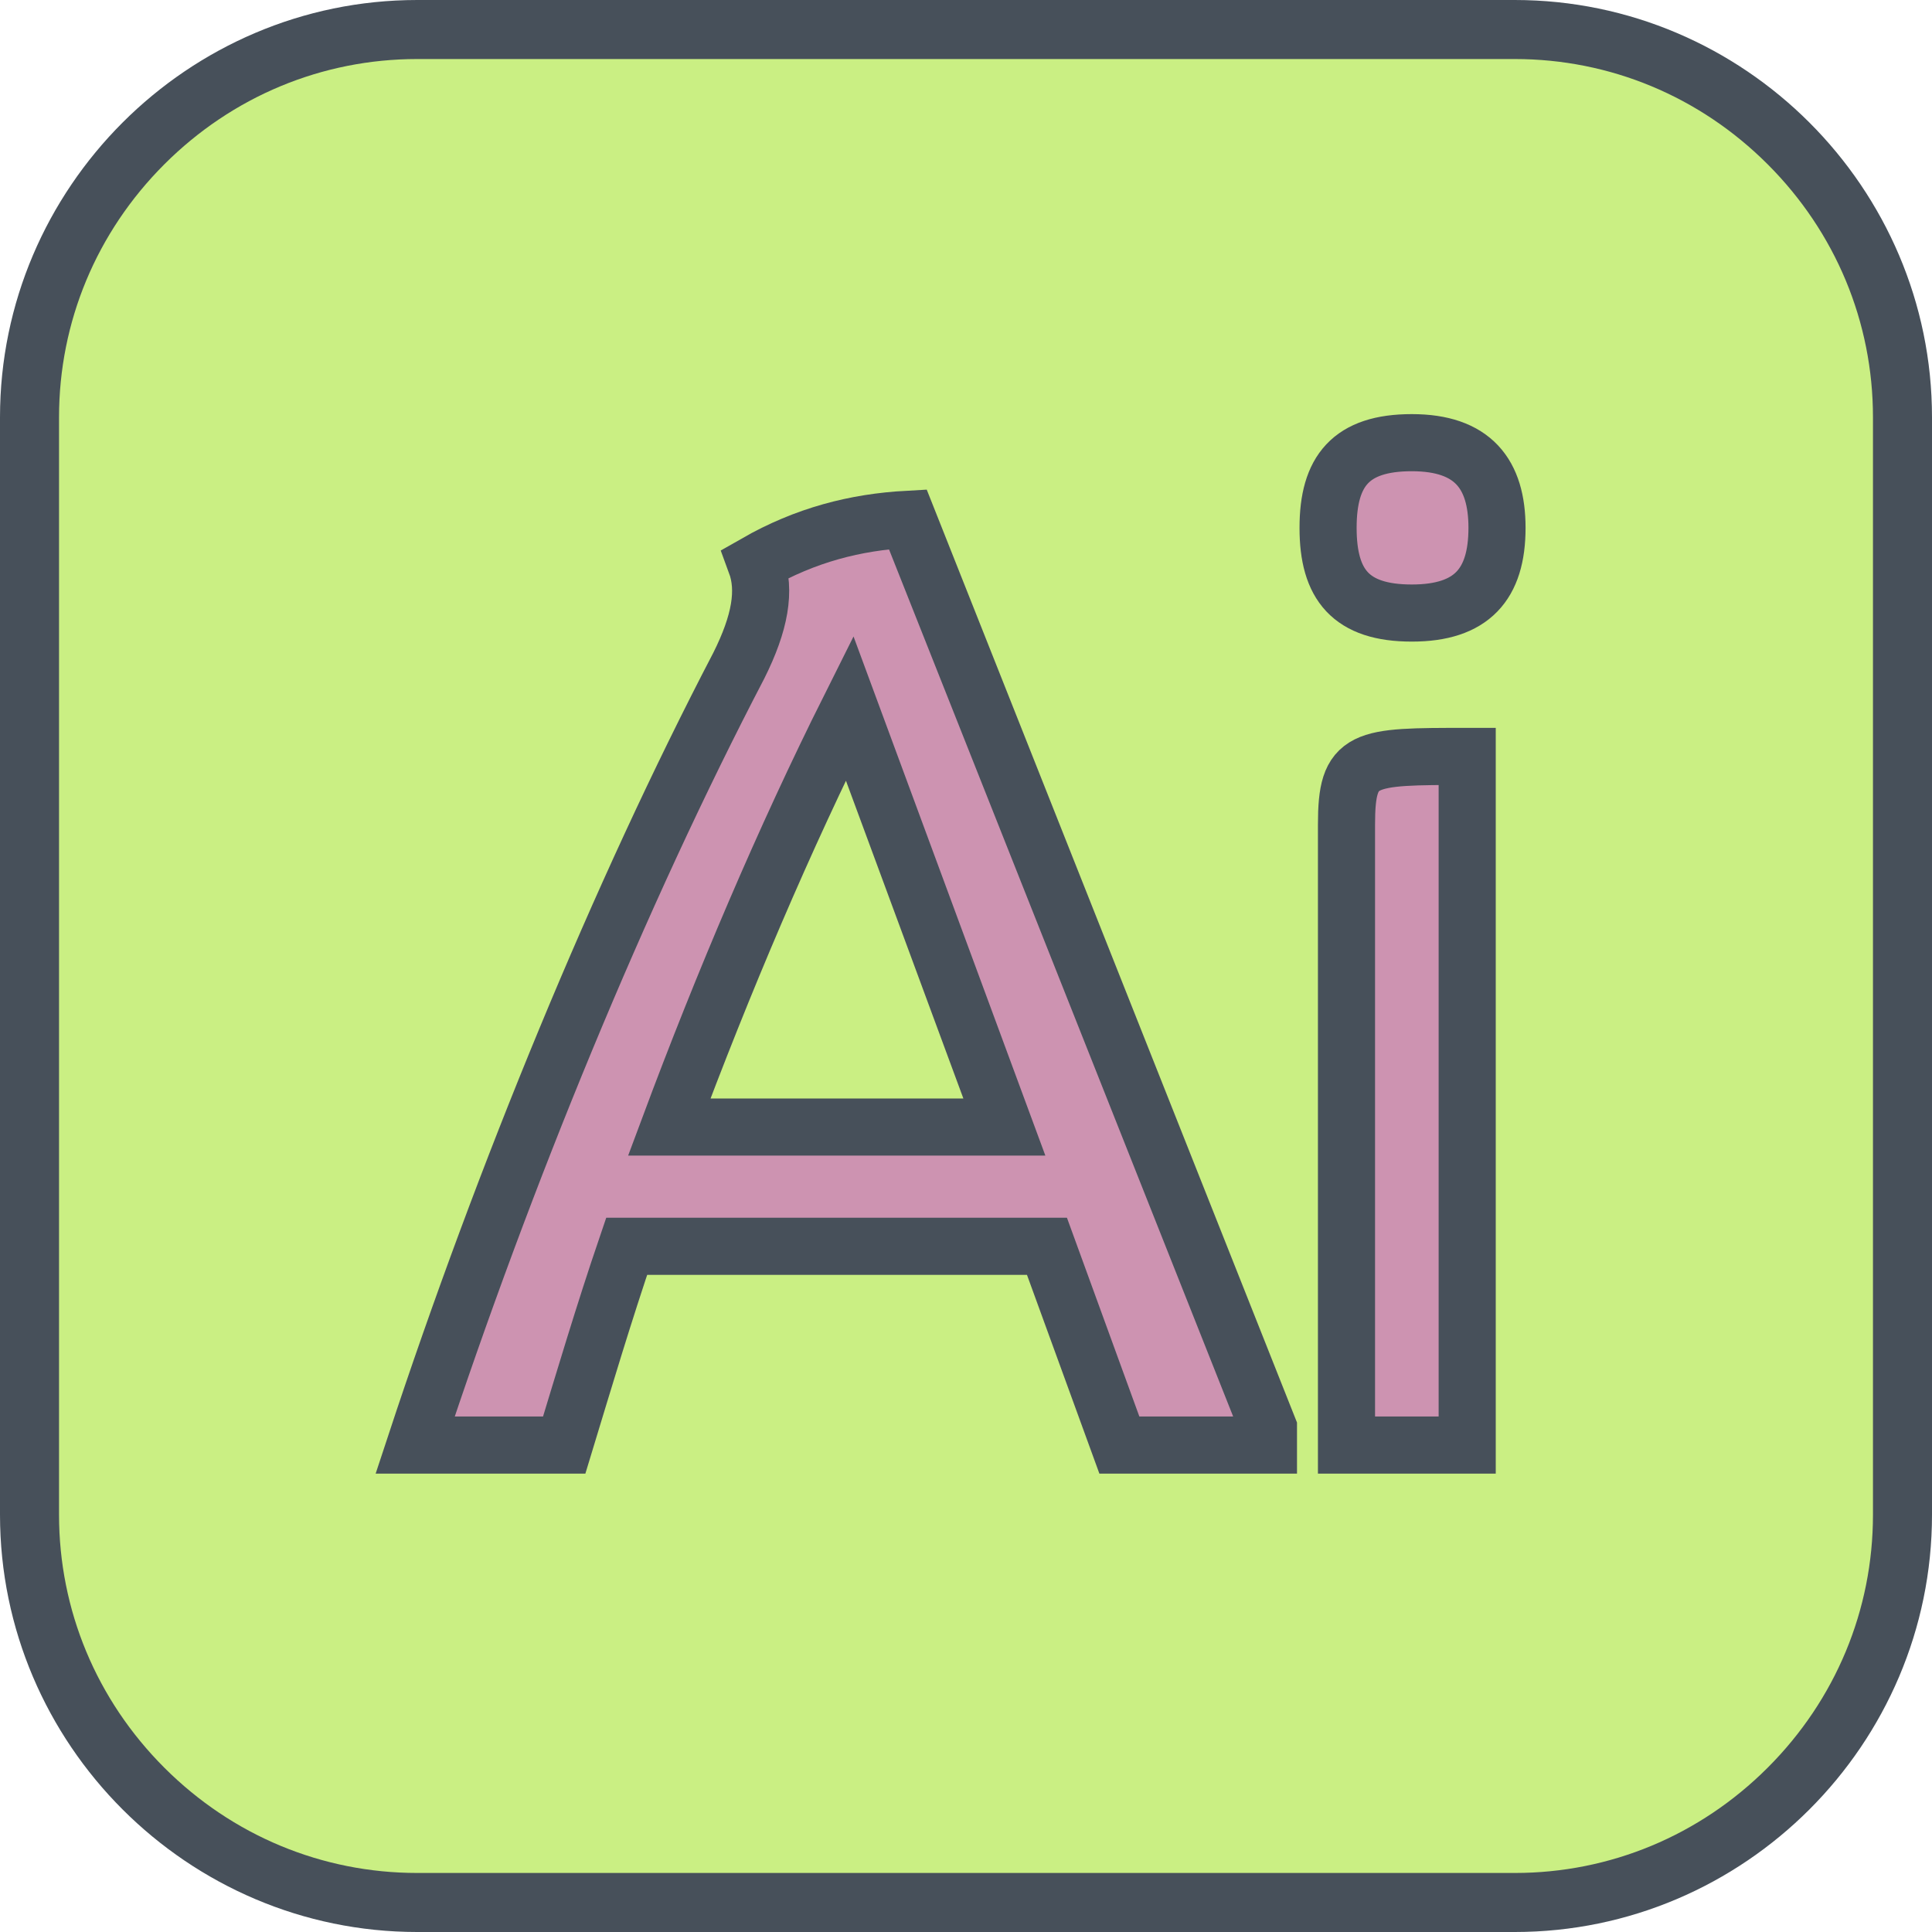 <?xml version="1.0" encoding="UTF-8"?>
<svg id="Layer_1" data-name="Layer 1" xmlns="http://www.w3.org/2000/svg" viewBox="0 0 322.05 322.05">
  <defs>
    <style>
      .cls-1 {
        fill: #cd93b1;
        stroke: #47505a;
        stroke-miterlimit: 10;
        stroke-width: 9.52px;
      }

      .cls-2 {
        fill: #47505a;
      }

      .cls-2, .cls-3 {
        stroke-width: 0px;
      }

      .cls-3 {
        fill: #caef83;
      }
    </style>
  </defs>
  <g>
    <path class="cls-3" d="M69.55,4.92h182.95c35.67,0,64.63,28.96,64.63,64.63v182.95c0,35.67-28.96,64.63-64.63,64.63H69.55c-35.67,0-64.63-28.96-64.63-64.63V69.55C4.92,33.88,33.88,4.92,69.55,4.92Z"/>
    <path class="cls-2" d="M252.5,9.84c15.87,0,30.84,6.23,42.16,17.55,11.32,11.32,17.55,26.29,17.55,42.16v182.95c0,15.87-6.23,30.84-17.55,42.16-11.32,11.32-26.29,17.55-42.16,17.55H69.55c-15.87,0-30.84-6.23-42.16-17.55-11.32-11.32-17.55-26.29-17.55-42.16V69.55c0-15.87,6.23-30.84,17.55-42.16s26.29-17.55,42.16-17.55h182.95M252.5,0H69.55C31.3,0,0,31.3,0,69.55v182.95c0,38.25,31.3,69.55,69.55,69.55h182.95c38.25,0,69.55-31.3,69.55-69.55V69.55C322.05,31.3,290.75,0,252.5,0h0Z"/>
  </g>
  <g>
    <path class="cls-1" d="M186.59,240.88l-12.07-33.13h-70.06c-3.79,11.12-7.1,22.25-10.41,33.13h-24.85c14.91-45.21,34.08-91.83,53.96-129.94,3.55-7.1,4.5-12.54,2.84-17.04,8.28-4.73,16.57-6.86,25.32-7.34l60.12,151.48v2.84h-24.85ZM141.62,118.05c-10.89,21.77-21.06,45.68-30.06,69.82h55.86l-25.8-69.82Z"/>
    <path class="cls-1" d="M235.34,102.19c-10.18,0-13.96-4.73-13.96-14.2s3.79-14.2,13.96-14.2,14.2,5.21,14.2,14.2c0,9.47-4.26,14.2-14.2,14.2ZM224.45,240.88v-103.43c0-11.36,2.6-11.36,20.12-11.36v114.79h-20.12Z"/>
  </g>
</svg>